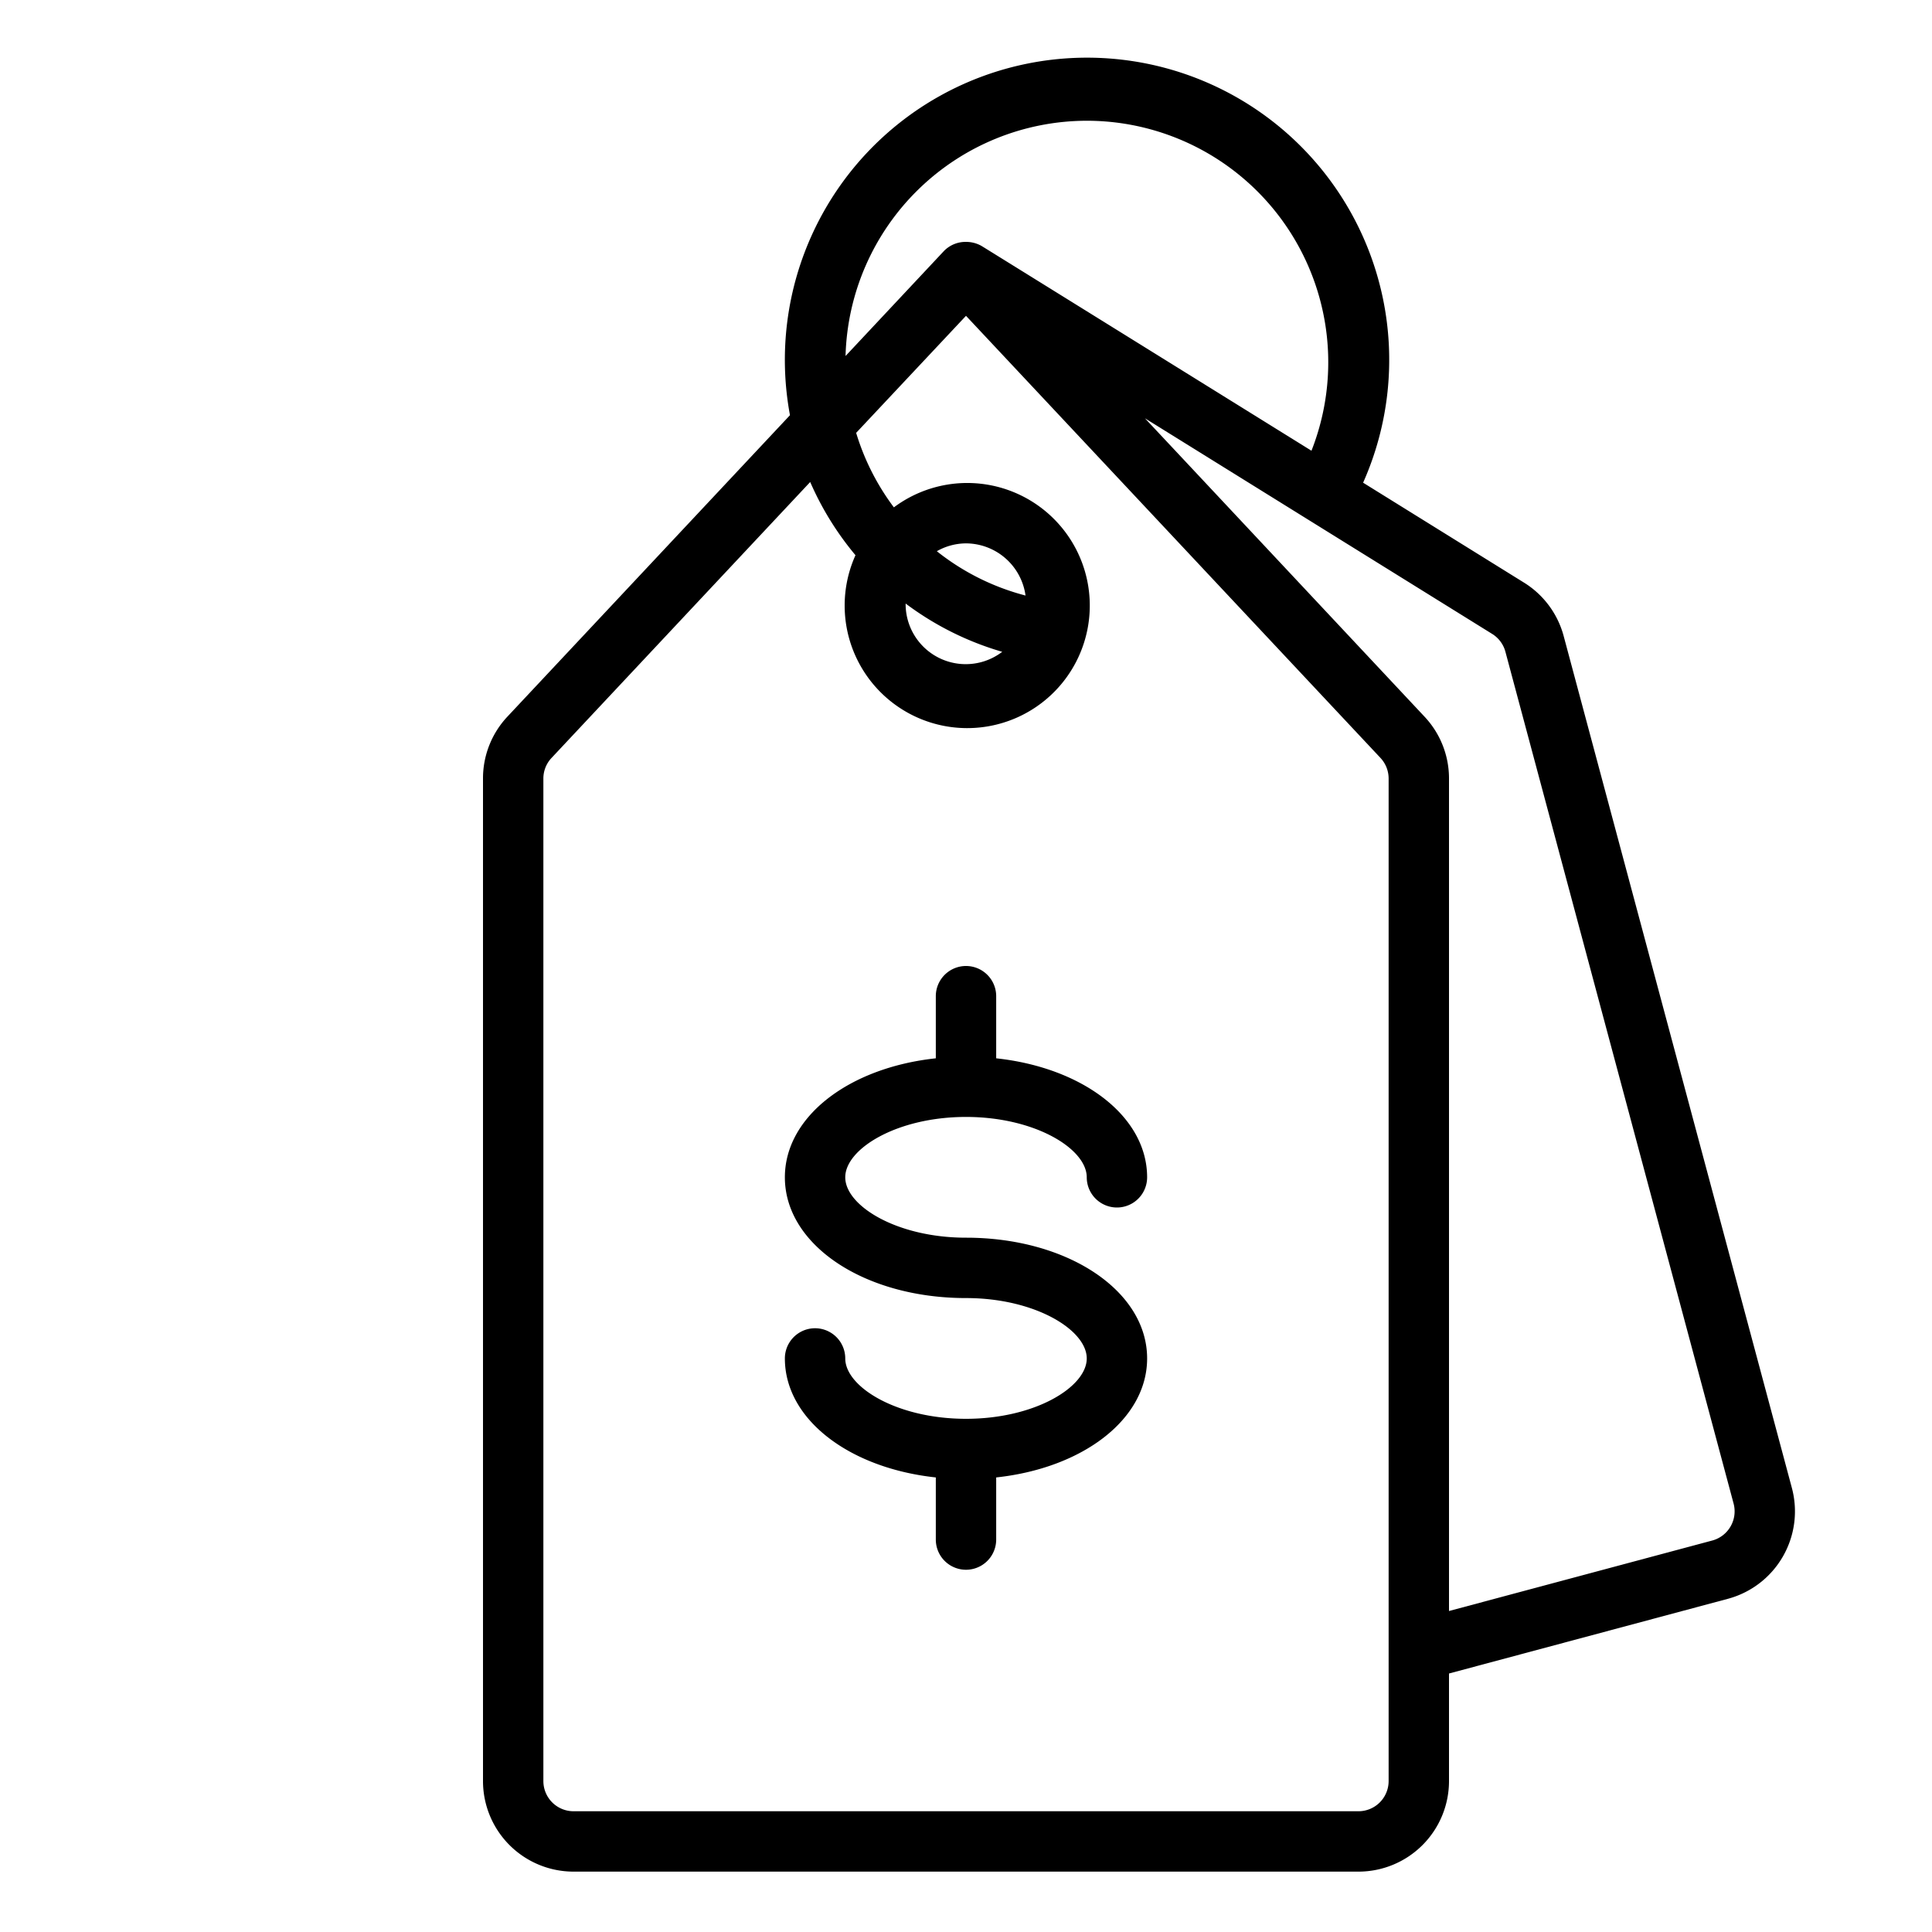 <?xml version="1.0" encoding="UTF-8"?>
<svg xmlns="http://www.w3.org/2000/svg" viewBox="0 0 64 64" width="512" height="512"><g id="price-tag-discount-sale-shopping"><path d="M32,37c2.289,0,4,1.056,4,2a1,1,0,0,0,2,0c0-2.015-2.129-3.633-5-3.942V33a1,1,0,0,0-2,0v2.058c-2.871.309-5,1.927-5,3.942,0,2.243,2.636,4,6,4,2.289,0,4,1.056,4,2s-1.711,2-4,2-4-1.056-4-2a1,1,0,0,0-2,0c0,2.015,2.129,3.633,5,3.942V51a1,1,0,0,0,2,0V48.942c2.871-.309,5-1.927,5-3.942,0-2.243-2.636-4-6-4-2.289,0-4-1.056-4-2S29.711,37,32,37Z"/><path d="M59.358,49.289,51.8,21.075A2.992,2.992,0,0,0,50.485,19.3l-5.33-3.31a10.01,10.01,0,1,0-18.986-2.236l-9.357,9.982A2.987,2.987,0,0,0,16,25.791V59a3,3,0,0,0,3,3H45a3,3,0,0,0,3-3V55.437l9.237-2.474a3,3,0,0,0,2.121-3.674ZM36,4a8,8,0,0,1,7.444,10.931c-5.019-3.117-10.888-6.76-10.933-6.786A1.038,1.038,0,0,0,32,8.013a1,1,0,0,0-.729.3L28.01,11.793A8.006,8.006,0,0,1,36,4ZM46,59a1,1,0,0,1-1,1H19a1,1,0,0,1-1-1V25.791a.994.994,0,0,1,.271-.684l8.568-9.14a9.99,9.99,0,0,0,1.5,2.425,4.06,4.06,0,1,0,1.272-1.585,7.93,7.93,0,0,1-1.25-2.468L32,10.462,45.729,25.106a1,1,0,0,1,.271.685ZM33.2,21.592A1.991,1.991,0,0,1,30,20v-.007A9.95,9.95,0,0,0,33.2,21.592ZM31.034,18.26A1.967,1.967,0,0,1,32,18a2,2,0,0,1,1.972,1.728A7.922,7.922,0,0,1,31.034,18.26ZM57.327,50.566a1,1,0,0,1-.607.466L48,53.367V25.791a2.987,2.987,0,0,0-.812-2.052L39,15l-1.073-1.144L49.431,21a1,1,0,0,1,.438.591l7.558,28.214A1,1,0,0,1,57.327,50.566Z"/></g></svg>
